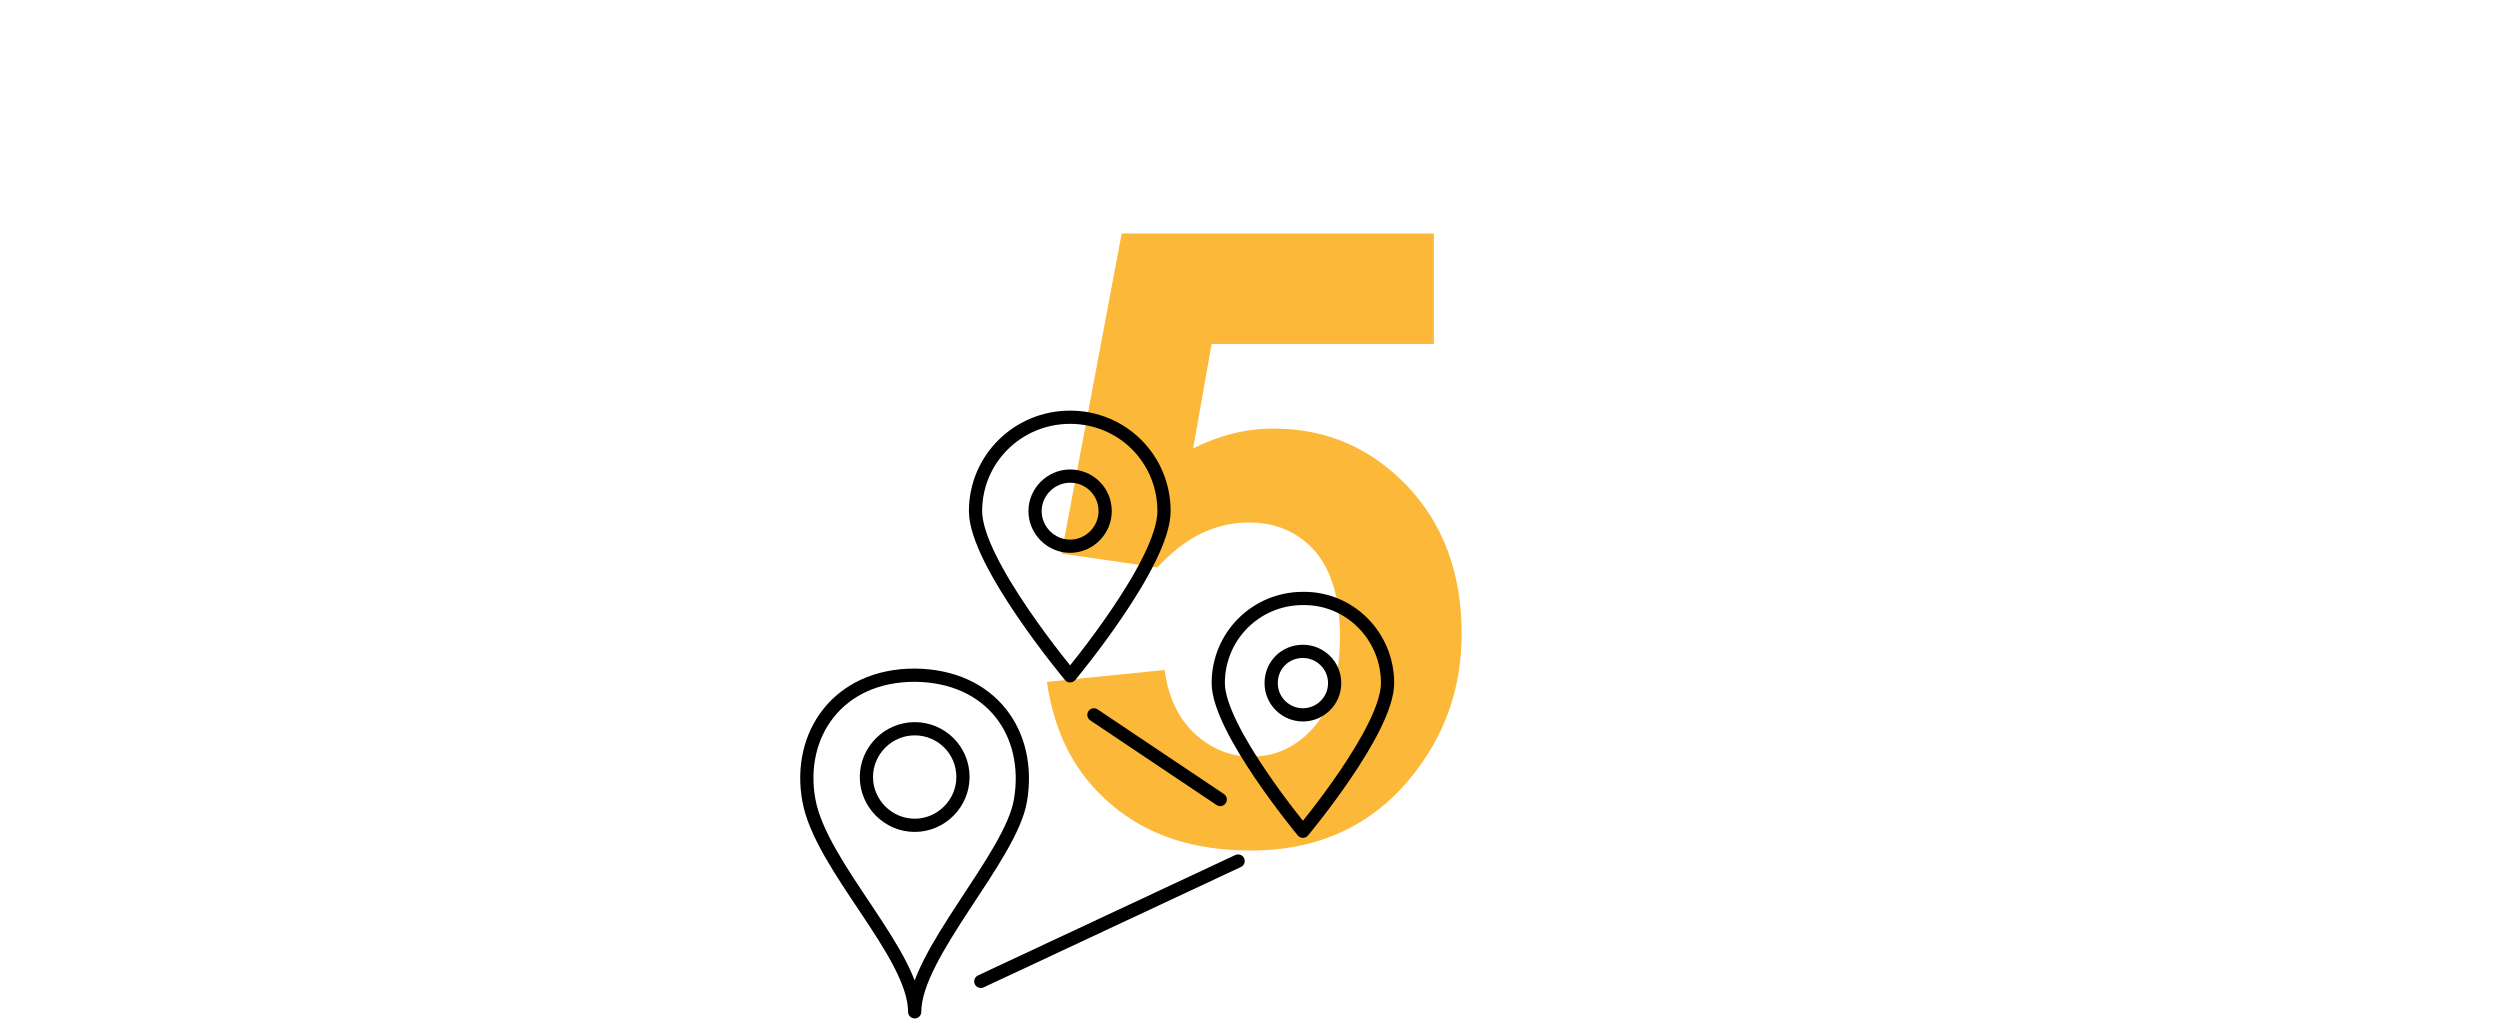 <?xml version="1.0" encoding="UTF-8"?>
<svg xmlns="http://www.w3.org/2000/svg" viewBox="0 0 378 155" xml:space="preserve">
  <g>
    <path d="m158.3 103.1 17.8-1.8c.5 4 2 7.2 4.5 9.6 2.5 2.3 5.4 3.5 8.6 3.5 3.7 0 6.9-1.5 9.5-4.5 2.6-3 3.9-7.6 3.9-13.7 0-5.7-1.3-10-3.8-12.9-2.6-2.9-5.9-4.3-10-4.3-5.1 0-9.7 2.3-13.8 6.8l-14.5-2.1 9.1-48.4h47.2V52h-33.6l-2.8 15.8c4-2 8-3 12.2-3 7.9 0 14.6 2.9 20.1 8.6 5.5 5.8 8.3 13.2 8.3 22.4 0 7.7-2.2 14.5-6.7 20.5-6.1 8.2-14.5 12.3-25.2 12.3-8.6 0-15.6-2.3-21-6.9-5.5-4.6-8.7-10.8-9.8-18.6z" fill="#fcb838"></path>
  </g>
  <path d="M56 16.2c0 7.9-14.2 24.9-14.2 24.9S27.5 24 27.5 16.2C27.5 8.3 33.9 2 41.8 2S56 8.3 56 16.2z" transform="translate(120 61.087)" fill="none" stroke="#000" stroke-width="2" stroke-linecap="round" stroke-linejoin="round"></path>
  <path d="M47.1 16.2c0 2.9-2.4 5.3-5.3 5.3s-5.3-2.4-5.3-5.3 2.4-5.3 5.3-5.3 5.3 2.3 5.3 5.3zM89.8 42.2c0 7.1-12.8 22.4-12.8 22.4S64.2 49.2 64.2 42.2c0-7.1 5.7-12.8 12.8-12.8 7.1-.1 12.8 5.7 12.8 12.8z" transform="translate(120 61.087)" fill="none" stroke="#000" stroke-width="2" stroke-linecap="round" stroke-linejoin="round"></path>
  <path d="M81.8 42.2c0 2.7-2.2 4.8-4.8 4.8-2.6 0-4.8-2.1-4.8-4.8 0-2.7 2.1-4.8 4.8-4.8 2.6 0 4.8 2.1 4.8 4.8zM34.3 59.9c-1.4 8.6-16 23.3-16 32 0-8.7-14.2-22-16-32C.5 50 6.7 41 18.3 41c11.6.1 17.7 8.8 16 18.9z" transform="translate(120 61.087)" fill="none" stroke="#000" stroke-width="2" stroke-linecap="round" stroke-linejoin="round"></path>
  <path d="M25.6 56.4c0 4-3.3 7.3-7.3 7.3S11 60.4 11 56.4s3.3-7.3 7.3-7.3 7.3 3.2 7.3 7.3zM45.4 47l19.1 12.8M28.3 87.3l38.9-18.2" transform="translate(120 61.087)" fill="none" stroke="#000" stroke-width="2" stroke-linecap="round" stroke-linejoin="round"></path>
</svg>
